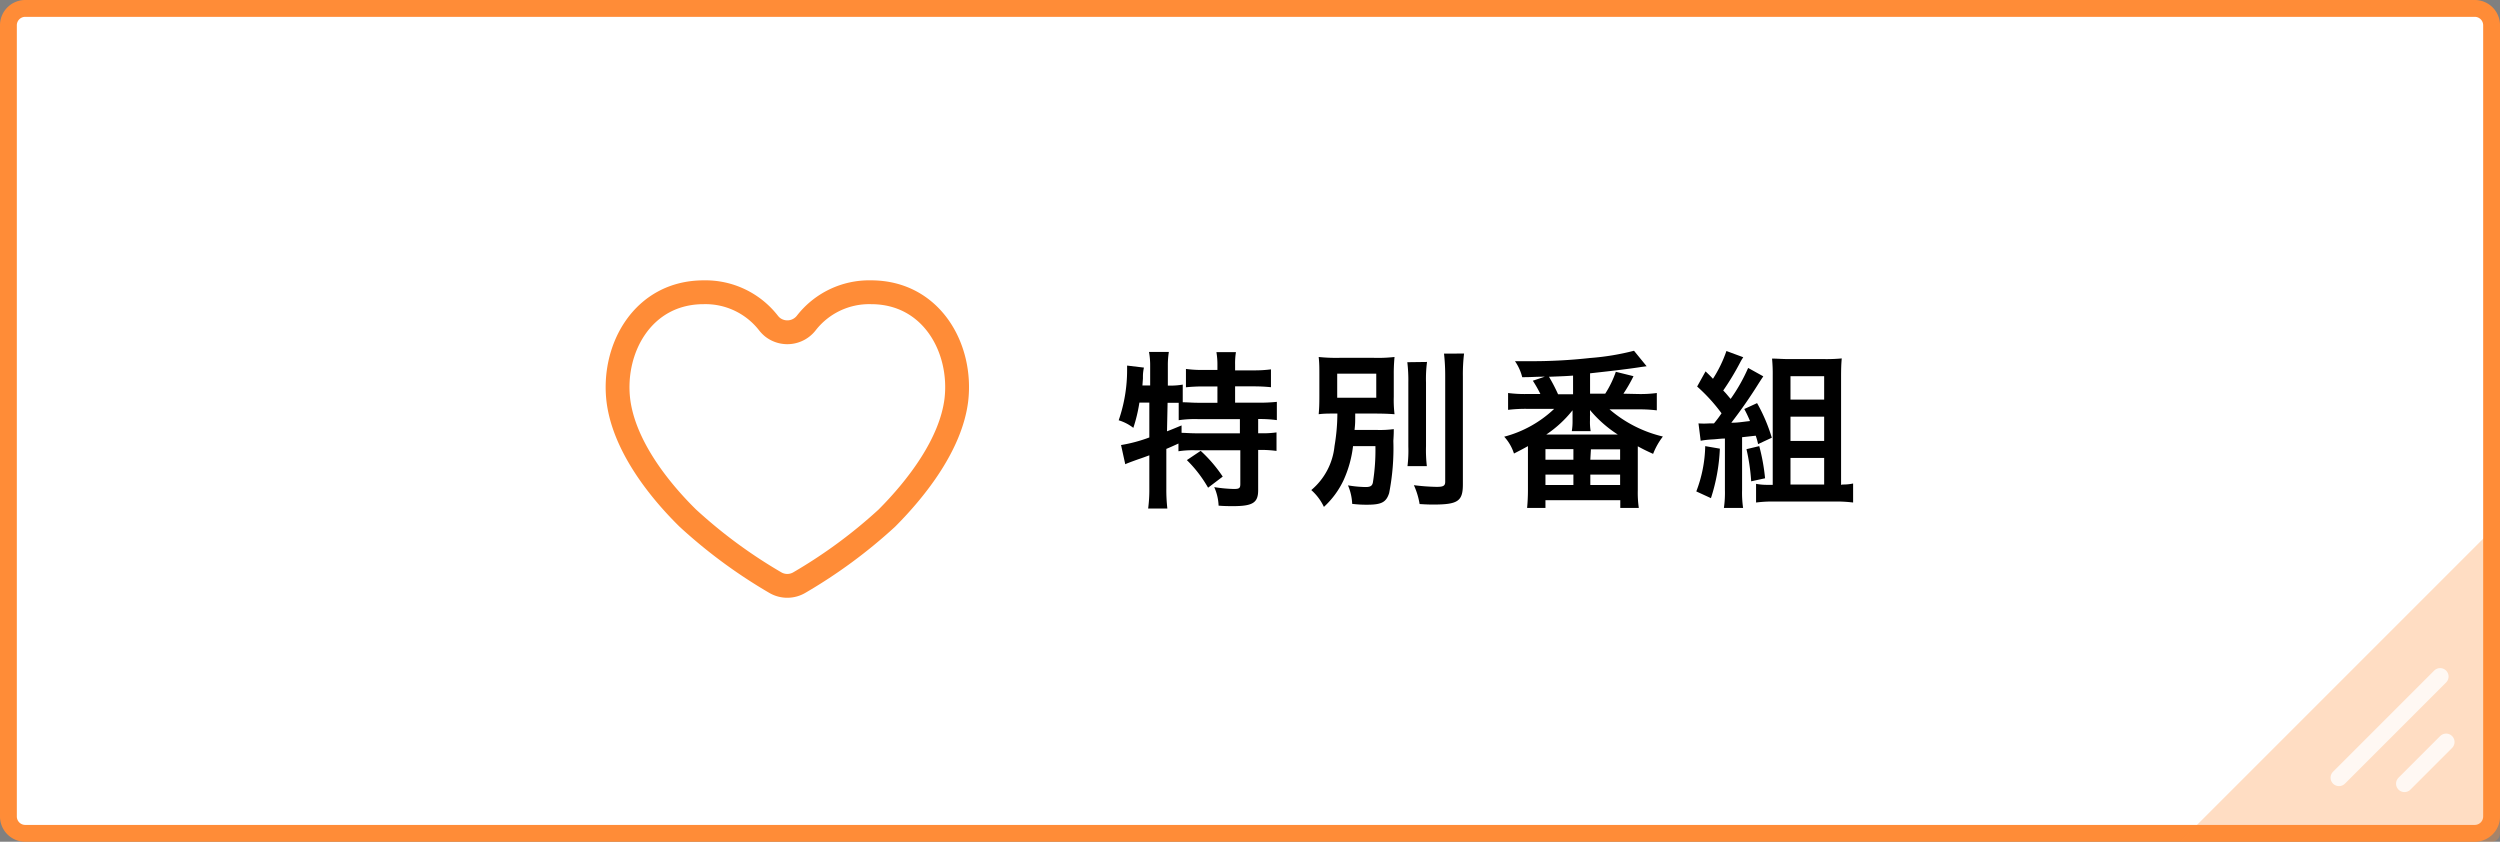 <svg xmlns="http://www.w3.org/2000/svg" viewBox="0 0 297 100"><rect x="0" y="0" width="297" height="100" fill="#808080" stroke="none"/><defs><style>.cls-1{fill:#fff;}.cls-2,.cls-3{fill:#ff8c37;}.cls-3{opacity:0.3;}.cls-4,.cls-6{fill:none;stroke-linecap:round;}.cls-4{stroke:#fff;stroke-miterlimit:10;stroke-width:2px;opacity:0.8;}.cls-5{isolation:isolate;}.cls-6{stroke:#ff8c37;stroke-linejoin:round;stroke-width:2.83px;}</style></defs><g id="レイヤー_2" data-name="レイヤー 2"><g id="main"><rect class="cls-1" x="1" y="1" width="295" height="98" rx="2"/><path class="cls-2" d="M294,2a1,1,0,0,1,1,1V97a1,1,0,0,1-1,1H3a1,1,0,0,1-1-1V3A1,1,0,0,1,3,2H294m0-2H3A3,3,0,0,0,0,3V97a3,3,0,0,0,3,3H294a3,3,0,0,0,3-3V3a3,3,0,0,0-3-3Z"/><path class="cls-3" d="M259,100h37a1,1,0,0,0,1-1V62Z"/><line class="cls-4" x1="289.89" y1="80.37" x2="277.87" y2="92.39"/><line class="cls-4" x1="290.6" y1="88.15" x2="285.65" y2="93.1"/><g id="お問い合わせ_資料請求_" data-name="お問い合わせ 資料請求 "><g class="cls-5"><path d="M135.36,47.83a18.4,18.4,0,0,1-.72,3,5.34,5.34,0,0,0-1.74-.9,18.23,18.23,0,0,0,1-6c0-.12,0-.26,0-.5l2,.24a4.86,4.86,0,0,0-.12,1l0,.3-.06.82h.92V43.45a8.64,8.64,0,0,0-.14-1.64h2.36a10,10,0,0,0-.12,1.64v2.36h.16a8.59,8.59,0,0,0,1.61-.12v2.1c.62,0,1.12.06,1.84.06h2.28V45.91h-1.68a19.82,19.82,0,0,0-2.06.1V43.83a14.24,14.24,0,0,0,2.06.12h1.68v-.62a8.77,8.77,0,0,0-.12-1.5h2.32a8.2,8.2,0,0,0-.1,1.48V44h2.16a15.06,15.06,0,0,0,2.1-.12V46a20.22,20.22,0,0,0-2.1-.1h-2.16v1.94h2.7a20.51,20.51,0,0,0,2.26-.1v2.17a15.17,15.17,0,0,0-2.1-.13h-.12v1.69h.18a12.07,12.07,0,0,0,2-.1v2.2a14.1,14.1,0,0,0-2-.12h-.18v4.78c0,1.5-.64,1.9-3,1.9-.34,0-1.08,0-1.7-.06a5.93,5.93,0,0,0-.52-2.2,17.19,17.19,0,0,0,2.34.22c.64,0,.76-.1.76-.6v-4H142a11.5,11.5,0,0,0-2,.12v-.92c-.56.26-.92.42-1.44.64v4.76a19.88,19.88,0,0,0,.12,2.32H136.4a16.62,16.62,0,0,0,.14-2.32v-4c-.48.18-.92.34-1.34.48-1.06.38-1.3.48-1.52.58l-.5-2.28a17.72,17.72,0,0,0,3.36-.9V47.83Zm3.28,3.41c.78-.3,1-.4,1.73-.7v.88c.46,0,1,.06,1.93.06h5V49.79h-5a13.31,13.31,0,0,0-2.27.13V47.85c-.44,0-.7,0-1,0h-.32Zm4,2.32a16.74,16.74,0,0,1,2.62,3.06l-1.74,1.32A15.06,15.06,0,0,0,141,54.66Z"/><path d="M160.74,53a13.5,13.5,0,0,1-1.14,4.08,10.15,10.15,0,0,1-2.32,3.14,6.16,6.16,0,0,0-1.5-2A7.83,7.83,0,0,0,158.54,53a23.49,23.49,0,0,0,.34-3.87c-1.18,0-1.58,0-2.22.08.06-.7.08-1.16.08-2.17V44.61c0-1,0-1.44-.08-2.2a20,20,0,0,0,2.5.1h4.05a17.65,17.65,0,0,0,2.46-.1,20.71,20.71,0,0,0-.09,2.12v2.6a14.34,14.34,0,0,0,.09,2.08c-.67-.05-1.38-.08-2.53-.08H161c0,1.09,0,1.19-.08,1.95h2.76a12.62,12.62,0,0,0,1.9-.1c0,.4,0,.6-.05,1.4a27.7,27.7,0,0,1-.5,6.2c-.35,1.08-.89,1.38-2.61,1.38-.44,0-.9,0-1.78-.1a6.24,6.24,0,0,0-.5-2.2,13.65,13.65,0,0,0,2.1.2c.56,0,.78-.14.86-.54a24.36,24.36,0,0,0,.3-4.32Zm-1.88-5.75h4.64V44.39h-4.64ZM169.53,43a15.49,15.49,0,0,0-.12,2.44V53a16.67,16.67,0,0,0,.1,2.38h-2.3a15.34,15.34,0,0,0,.1-2.34V45.47a18.41,18.41,0,0,0-.12-2.44Zm4.4-1a20.92,20.92,0,0,0-.14,2.72V57.52c0,2-.56,2.42-3.48,2.42-.44,0-.72,0-1.66-.06a8.86,8.86,0,0,0-.68-2.24,24.89,24.89,0,0,0,2.72.2c.76,0,1-.12,1-.6V44.73a23.79,23.79,0,0,0-.14-2.72Z"/><path d="M194.65,46.81a14.58,14.58,0,0,0,2.18-.12v2.06a17.42,17.42,0,0,0-2.18-.12h-3.44a15,15,0,0,0,6.34,3.23,8.22,8.22,0,0,0-1.16,2.06c-.84-.38-1.16-.54-1.82-.9v5.22a12.64,12.64,0,0,0,.12,2.1h-2.2v-.92H183.6v.92h-2.18c.06-.6.1-1.36.1-2.1V53c-.54.3-.8.44-1.66.88a5.39,5.39,0,0,0-1.16-2,13.64,13.64,0,0,0,5.94-3.31h-3.28a17.31,17.31,0,0,0-2.2.12V46.69a15.45,15.45,0,0,0,2.2.12H183a14.42,14.42,0,0,0-.9-1.58l1.42-.48c-1.24,0-1.44.06-2.68.06a5.76,5.76,0,0,0-.86-1.9c.92,0,1.34,0,1.92,0a62.68,62.68,0,0,0,7-.38,29.68,29.68,0,0,0,5.22-.86l1.5,1.84-.6.08-.52.08c-1.1.16-2.32.32-5.6.68v2.42h1.8a12,12,0,0,0,1.26-2.6l2.1.52a17.69,17.69,0,0,1-1.2,2.08ZM183.6,54.62h3.32V53.36H183.6Zm0,3h3.32V56.38H183.6Zm8.59-6a14.46,14.46,0,0,1-3.3-2.91,3,3,0,0,1,0,.31,1.64,1.64,0,0,1,0,.38v.54a6.52,6.52,0,0,0,.08,1.28h-2.24a7.17,7.17,0,0,0,.09-1.26v-.52c0-.12,0-.36,0-.7a13.74,13.74,0,0,1-3.12,2.88Zm-5.31-7c-.82.06-.82.06-2.86.14a20.17,20.17,0,0,1,1.08,2.08h1.78Zm2.05,13h3.54V56.38h-3.54Zm0-3h3.54V53.38H189Z"/><path d="M204.32,53.3a21.88,21.88,0,0,1-1.06,5.88l-1.74-.8A15.8,15.8,0,0,0,202.58,53Zm-2.54-3a10,10,0,0,0,1.3,0h.54a13.38,13.38,0,0,0,.9-1.2,20.33,20.33,0,0,0-2.9-3.18l1-1.8c.44.42.56.54.88.88a15.29,15.29,0,0,0,1.6-3.3l2,.74a6,6,0,0,0-.38.64,31.13,31.13,0,0,1-2,3.31c.4.41.48.54.88,1a20.45,20.45,0,0,0,2.08-3.68l1.8,1c-.15.22-.26.38-.54.82a56.33,56.33,0,0,1-3.26,4.69c.76,0,1-.06,2.22-.2a15.17,15.17,0,0,0-.68-1.43l1.52-.7A19.93,19.93,0,0,1,210.49,52l-1.63.76a7.27,7.27,0,0,0-.28-1l-1.62.18v6.26a12.45,12.45,0,0,0,.12,2.14H204.8a12.73,12.73,0,0,0,.12-2.14v-6.1c-.52,0-1,.08-1.44.1a10.84,10.84,0,0,0-1.44.16ZM209,53a23.54,23.54,0,0,1,.69,3.82l-1.65.36a23.38,23.38,0,0,0-.56-3.82Zm9.91,4.56a5.54,5.54,0,0,0,1.24-.12v2.26a15.88,15.88,0,0,0-2.06-.12h-7.42a15.19,15.19,0,0,0-2.05.12V57.48a7,7,0,0,0,1.4.12h.58v-13a19.22,19.22,0,0,0-.08-2c.65,0,1.19.06,2,.06h4.18a19.2,19.2,0,0,0,2.1-.08c-.06.68-.08,1.22-.08,2.2V57.6Zm-6.2-10.09h4V44.69h-4Zm0,4.91h4V49.5h-4Zm0,5.18h4V54.4h-4Z"/></g></g><path class="cls-6" d="M103.48,34.72a9.47,9.47,0,0,0-7.7,3.66,2.85,2.85,0,0,1-4,.49,3.17,3.17,0,0,1-.48-.49,9.49,9.49,0,0,0-7.7-3.66c-7.21,0-10.87,6.67-10.14,12.83.64,5.2,4.56,10.37,8.25,14a59.89,59.89,0,0,0,10.39,7.66,2.82,2.82,0,0,0,2.86,0,60,60,0,0,0,10.4-7.66c3.66-3.67,7.6-8.84,8.25-14C114.35,41.39,110.68,34.72,103.48,34.72Z"/></g></g></svg>